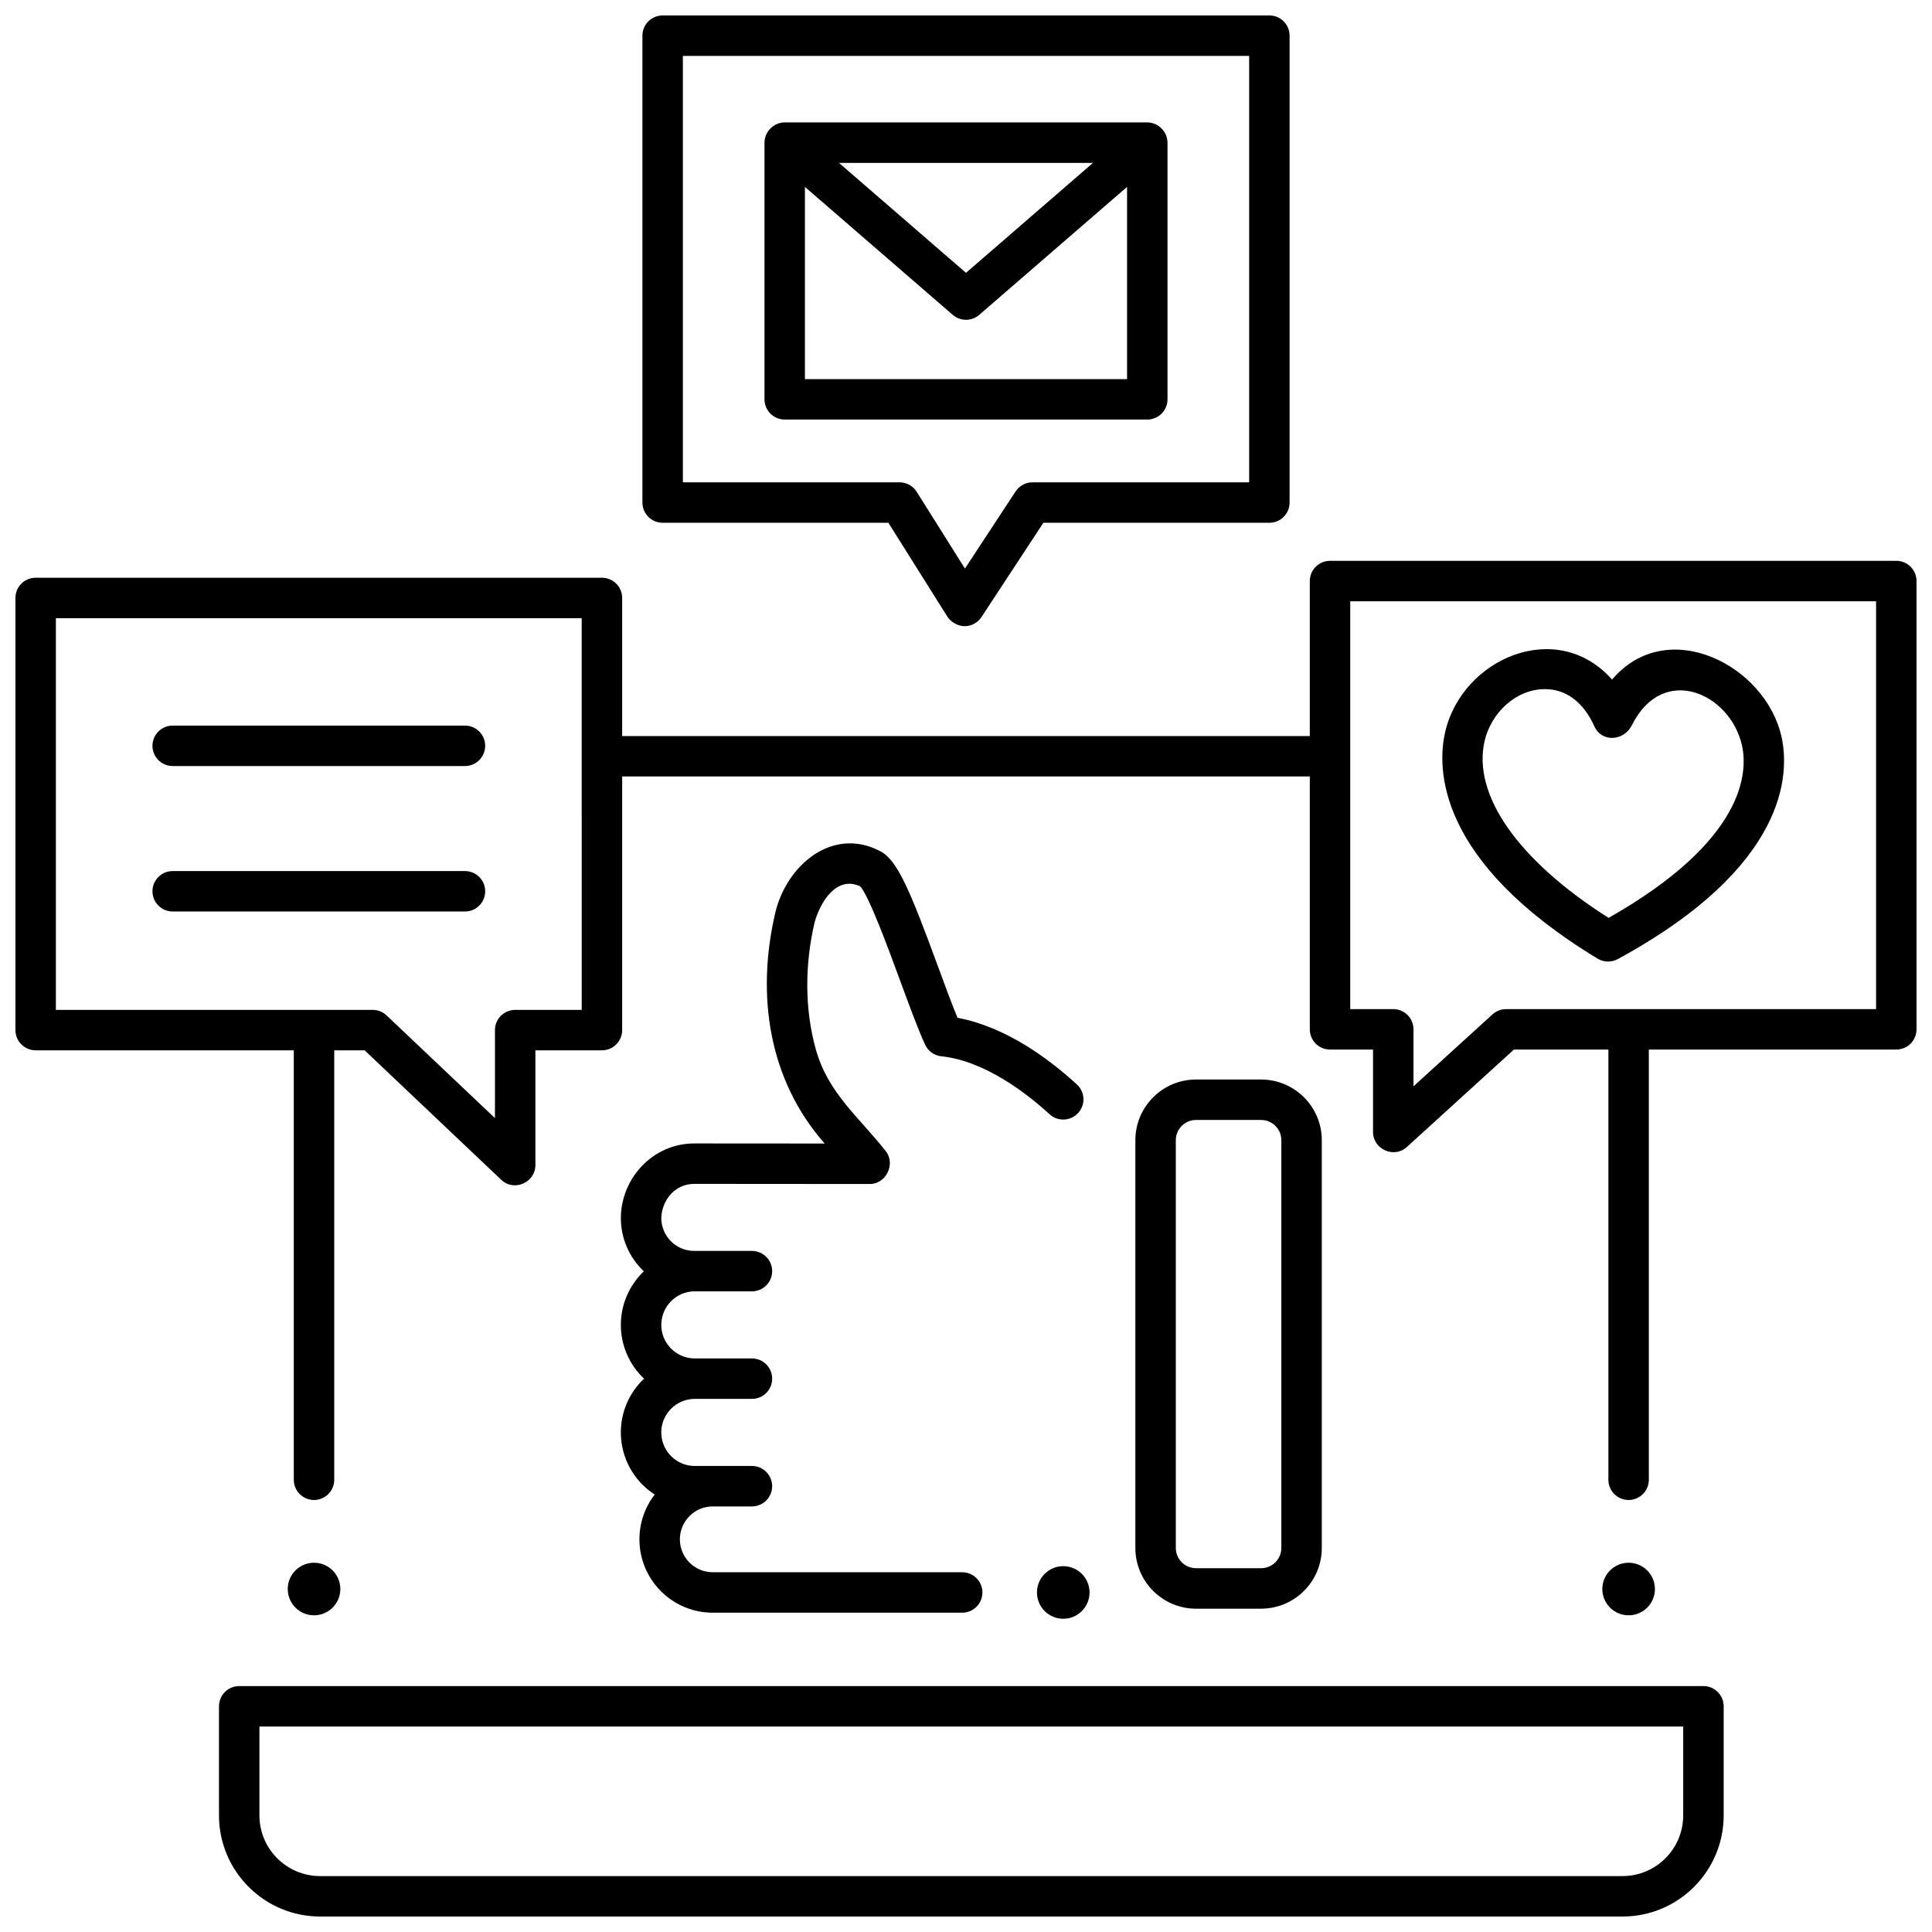 <?xml version="1.0" encoding="UTF-8"?>
<!-- Uploaded to: ICON Repo, www.iconrepo.com, Generator: ICON Repo Mixer Tools -->
<svg width="800px" height="800px" version="1.1" viewBox="144 144 512 512" xmlns="http://www.w3.org/2000/svg">
 <defs>
  <clipPath id="c">
   <path d="m202 590h399v61.902h-399z"/>
  </clipPath>
  <clipPath id="b">
   <path d="m314 148.09h172v161.91h-172z"/>
  </clipPath>
  <clipPath id="a">
   <path d="m148.09 292h503.81v250h-503.81z"/>
  </clipPath>
 </defs>
 <path d="m398.99 571.38h-66.117c-10.707 0-19.418-8.723-19.418-19.441 0-4.461 1.508-8.578 4.043-11.859-5.394-3.496-8.969-9.574-8.969-16.469 0-5.606 2.363-10.672 6.144-14.25-3.781-3.578-6.144-8.645-6.144-14.25 0-5.582 2.344-10.629 6.094-14.199-3.75-3.547-6.094-8.57-6.094-14.129 0.07-10.648 8.586-19.758 19.43-19.758l34.586 0.023c-14.926-16.934-18.16-39.426-13.105-61.086 2.934-12.637 15.207-23.141 27.98-16.309 4.504 2.465 7.891 10.715 15.117 30.367 1.875 5.098 3.668 9.973 5.211 13.707 12.742 2.383 24.109 10.762 31.637 17.66 2.184 2 2.332 5.391 0.332 7.57-2 2.184-5.391 2.332-7.57 0.332-5.691-5.219-16.988-14.152-28.68-15.363-1.891-0.195-3.535-1.379-4.324-3.109-1.941-4.258-4.234-10.496-6.664-17.102-3.047-8.289-8.105-22.039-10.484-24.801-6.371-3.023-10.699 4.316-12.137 9.574-2.543 10.953-2.703 22.781 0.355 33.652 3.269 11.637 11.398 17.832 18.547 26.969 2.641 3.371 0.027 8.664-4.223 8.664l-46.586-0.035c-5.035 0-8.551 4.266-8.703 9.039 0 4.809 3.902 8.723 8.699 8.723h15.32c2.961 0 5.359 2.398 5.359 5.359s-2.398 5.359-5.359 5.359h-15.156c-4.891 0-8.867 3.988-8.867 8.891s3.977 8.891 8.867 8.891h15.156c2.961 0 5.359 2.398 5.359 5.359s-2.398 5.359-5.359 5.359h-15.156c-4.891 0-8.867 3.988-8.867 8.891s3.977 8.887 8.867 8.887h15.156c2.961 0 5.359 2.398 5.359 5.359 0 2.961-2.398 5.359-5.359 5.359h-10.395c-4.797 0-8.699 3.914-8.699 8.723s3.902 8.723 8.699 8.723h66.117c2.961 0 5.359 2.398 5.359 5.359 0.004 2.965-2.398 5.359-5.359 5.359z"/>
 <path d="m478.21 570.32h-17.25c-8.867 0-16.078-7.215-16.078-16.078v-108.08c0-8.867 7.215-16.078 16.078-16.078h17.25c8.867 0 16.078 7.215 16.078 16.078v108.07c0.004 8.867-7.211 16.082-16.078 16.082zm-17.25-129.52c-2.957 0-5.359 2.406-5.359 5.359v108.07c0 2.957 2.406 5.359 5.359 5.359h17.25c2.957 0 5.359-2.406 5.359-5.359v-108.07c0-2.957-2.406-5.359-5.359-5.359z"/>
 <g clip-path="url(#c)">
  <path d="m573.99 651.9h-345.16c-14.777 0-26.797-12.023-26.797-26.797v-28.914c0-2.961 2.398-5.359 5.359-5.359h388.04c2.961 0 5.359 2.398 5.359 5.359v28.914c0 14.777-12.02 26.797-26.797 26.797zm-361.24-50.352v23.555c0 8.867 7.215 16.078 16.078 16.078h345.16c8.867 0 16.078-7.215 16.078-16.078v-23.555z"/>
 </g>
 <g clip-path="url(#b)">
  <path d="m399.62 309.95c-1.711 0-3.652-1.102-4.539-2.508l-15.652-24.902h-59.824c-2.961 0-5.359-2.398-5.359-5.359v-123.73c0-2.961 2.398-5.359 5.359-5.359h160.79c2.961 0 5.359 2.398 5.359 5.359v123.73c0 2.961-2.398 5.359-5.359 5.359h-59.891l-16.406 24.992c-0.988 1.508-2.672 2.418-4.477 2.418zm-74.652-38.129h57.426c1.844 0 3.559 0.949 4.539 2.508l12.789 20.348 13.414-20.434c0.992-1.508 2.676-2.418 4.481-2.418l57.422-0.004v-113.01h-150.07z"/>
 </g>
 <path d="m453.39 181.67c-0.066-2.856-2.508-5.234-5.363-5.227h-96.055c-2.906-0.008-5.375 2.453-5.375 5.359v68.023c0 2.961 2.398 5.359 5.359 5.359h96.086c2.961 0 5.359-2.398 5.359-5.359v-68.02c-0.004-0.047-0.012-0.09-0.012-0.137zm-87.055 5.496h67.32l-33.656 29.137zm-9.02 57.305v-50.938l39.176 33.91c2.016 1.742 5 1.742 7.016 0l39.176-33.91v50.938z"/>
 <path d="m432.74 566.02c0 3.848-3.121 6.969-6.969 6.969-3.848 0-6.965-3.121-6.965-6.969 0-3.848 3.117-6.969 6.965-6.969 3.848 0 6.969 3.121 6.969 6.969"/>
 <path d="m234.19 565.11c0 3.848-3.117 6.965-6.965 6.965s-6.969-3.117-6.969-6.965c0-3.848 3.121-6.969 6.969-6.969s6.965 3.121 6.965 6.969"/>
 <path d="m582.57 565.11c0 3.848-3.121 6.965-6.969 6.965-3.848 0-6.969-3.117-6.969-6.965 0-3.848 3.121-6.969 6.969-6.969 3.848 0 6.969 3.121 6.969 6.969"/>
 <path d="m570.15 398.82c-0.961 0-1.926-0.258-2.777-0.777-42.848-25.953-42.535-50.578-40.41-59.961 4.422-19.543 29.613-30.512 44.254-13.984 14.562-17.215 40.793-3.852 44.934 15.316 2.043 9.449 1.898 34.094-43.434 58.758-0.805 0.43-1.688 0.648-2.566 0.648zm-16.707-72.195c-7.84 0-14.359 6.453-16.027 13.824-3.238 14.305 9.016 31.668 32.883 46.797 36.289-20.578 36.867-38.648 35.371-45.57-3.008-13.91-20.938-22.074-29.215-5.469-2.098 4.207-7.988 4.602-9.91 0.312-2.887-6.426-7.504-9.895-13.102-9.895z"/>
 <g clip-path="url(#a)">
  <path d="m646.54 292.63h-150.07c-2.961 0-5.359 2.398-5.359 5.359v41.07h-182.23v-36.594c0-2.961-2.398-5.359-5.359-5.359h-150.07c-2.961 0-5.359 2.398-5.359 5.359v114.52c0 2.961 2.398 5.359 5.359 5.359h68.41v113.81c0 2.961 2.398 5.359 5.359 5.359 2.961 0 5.359-2.398 5.359-5.359v-113.81h8.051l36.211 34.32c3.426 3.25 9.047 0.672 9.047-3.891v-30.43h17.633c2.961 0 5.359-2.398 5.359-5.359v-67.211h182.23v67.008c0 2.961 2.398 5.359 5.359 5.359h11.398v21.859c0 4.519 5.523 7.102 8.965 3.965l28.375-25.824h25.031v114.01c0 2.961 2.398 5.359 5.359 5.359 2.961 0 5.359-2.398 5.359-5.359v-114.01h65.582c2.961 0 5.359-2.398 5.359-5.359v-118.8c0-2.961-2.398-5.359-5.359-5.359zm-348.38 119h-17.633c-2.961 0-5.359 2.398-5.359 5.359v23.324l-28.715-27.215c-0.996-0.945-2.316-1.469-3.688-1.469h-83.957v-103.8h139.35zm343.02-0.203h-98.047c-1.336 0-2.621 0.496-3.606 1.395l-20.938 19.059v-15.094c0-2.961-2.398-5.359-5.359-5.359h-11.402v-108.08h139.35z"/>
 </g>
 <path d="m267.22 347.01h-77.457c-2.961 0-5.359-2.398-5.359-5.359 0-2.961 2.398-5.359 5.359-5.359h77.457c2.961 0 5.359 2.398 5.359 5.359 0 2.957-2.402 5.359-5.359 5.359z"/>
 <path d="m267.22 385.56h-77.457c-2.961 0-5.359-2.398-5.359-5.359s2.398-5.359 5.359-5.359h77.457c2.961 0 5.359 2.398 5.359 5.359s-2.402 5.359-5.359 5.359z"/>
</svg>